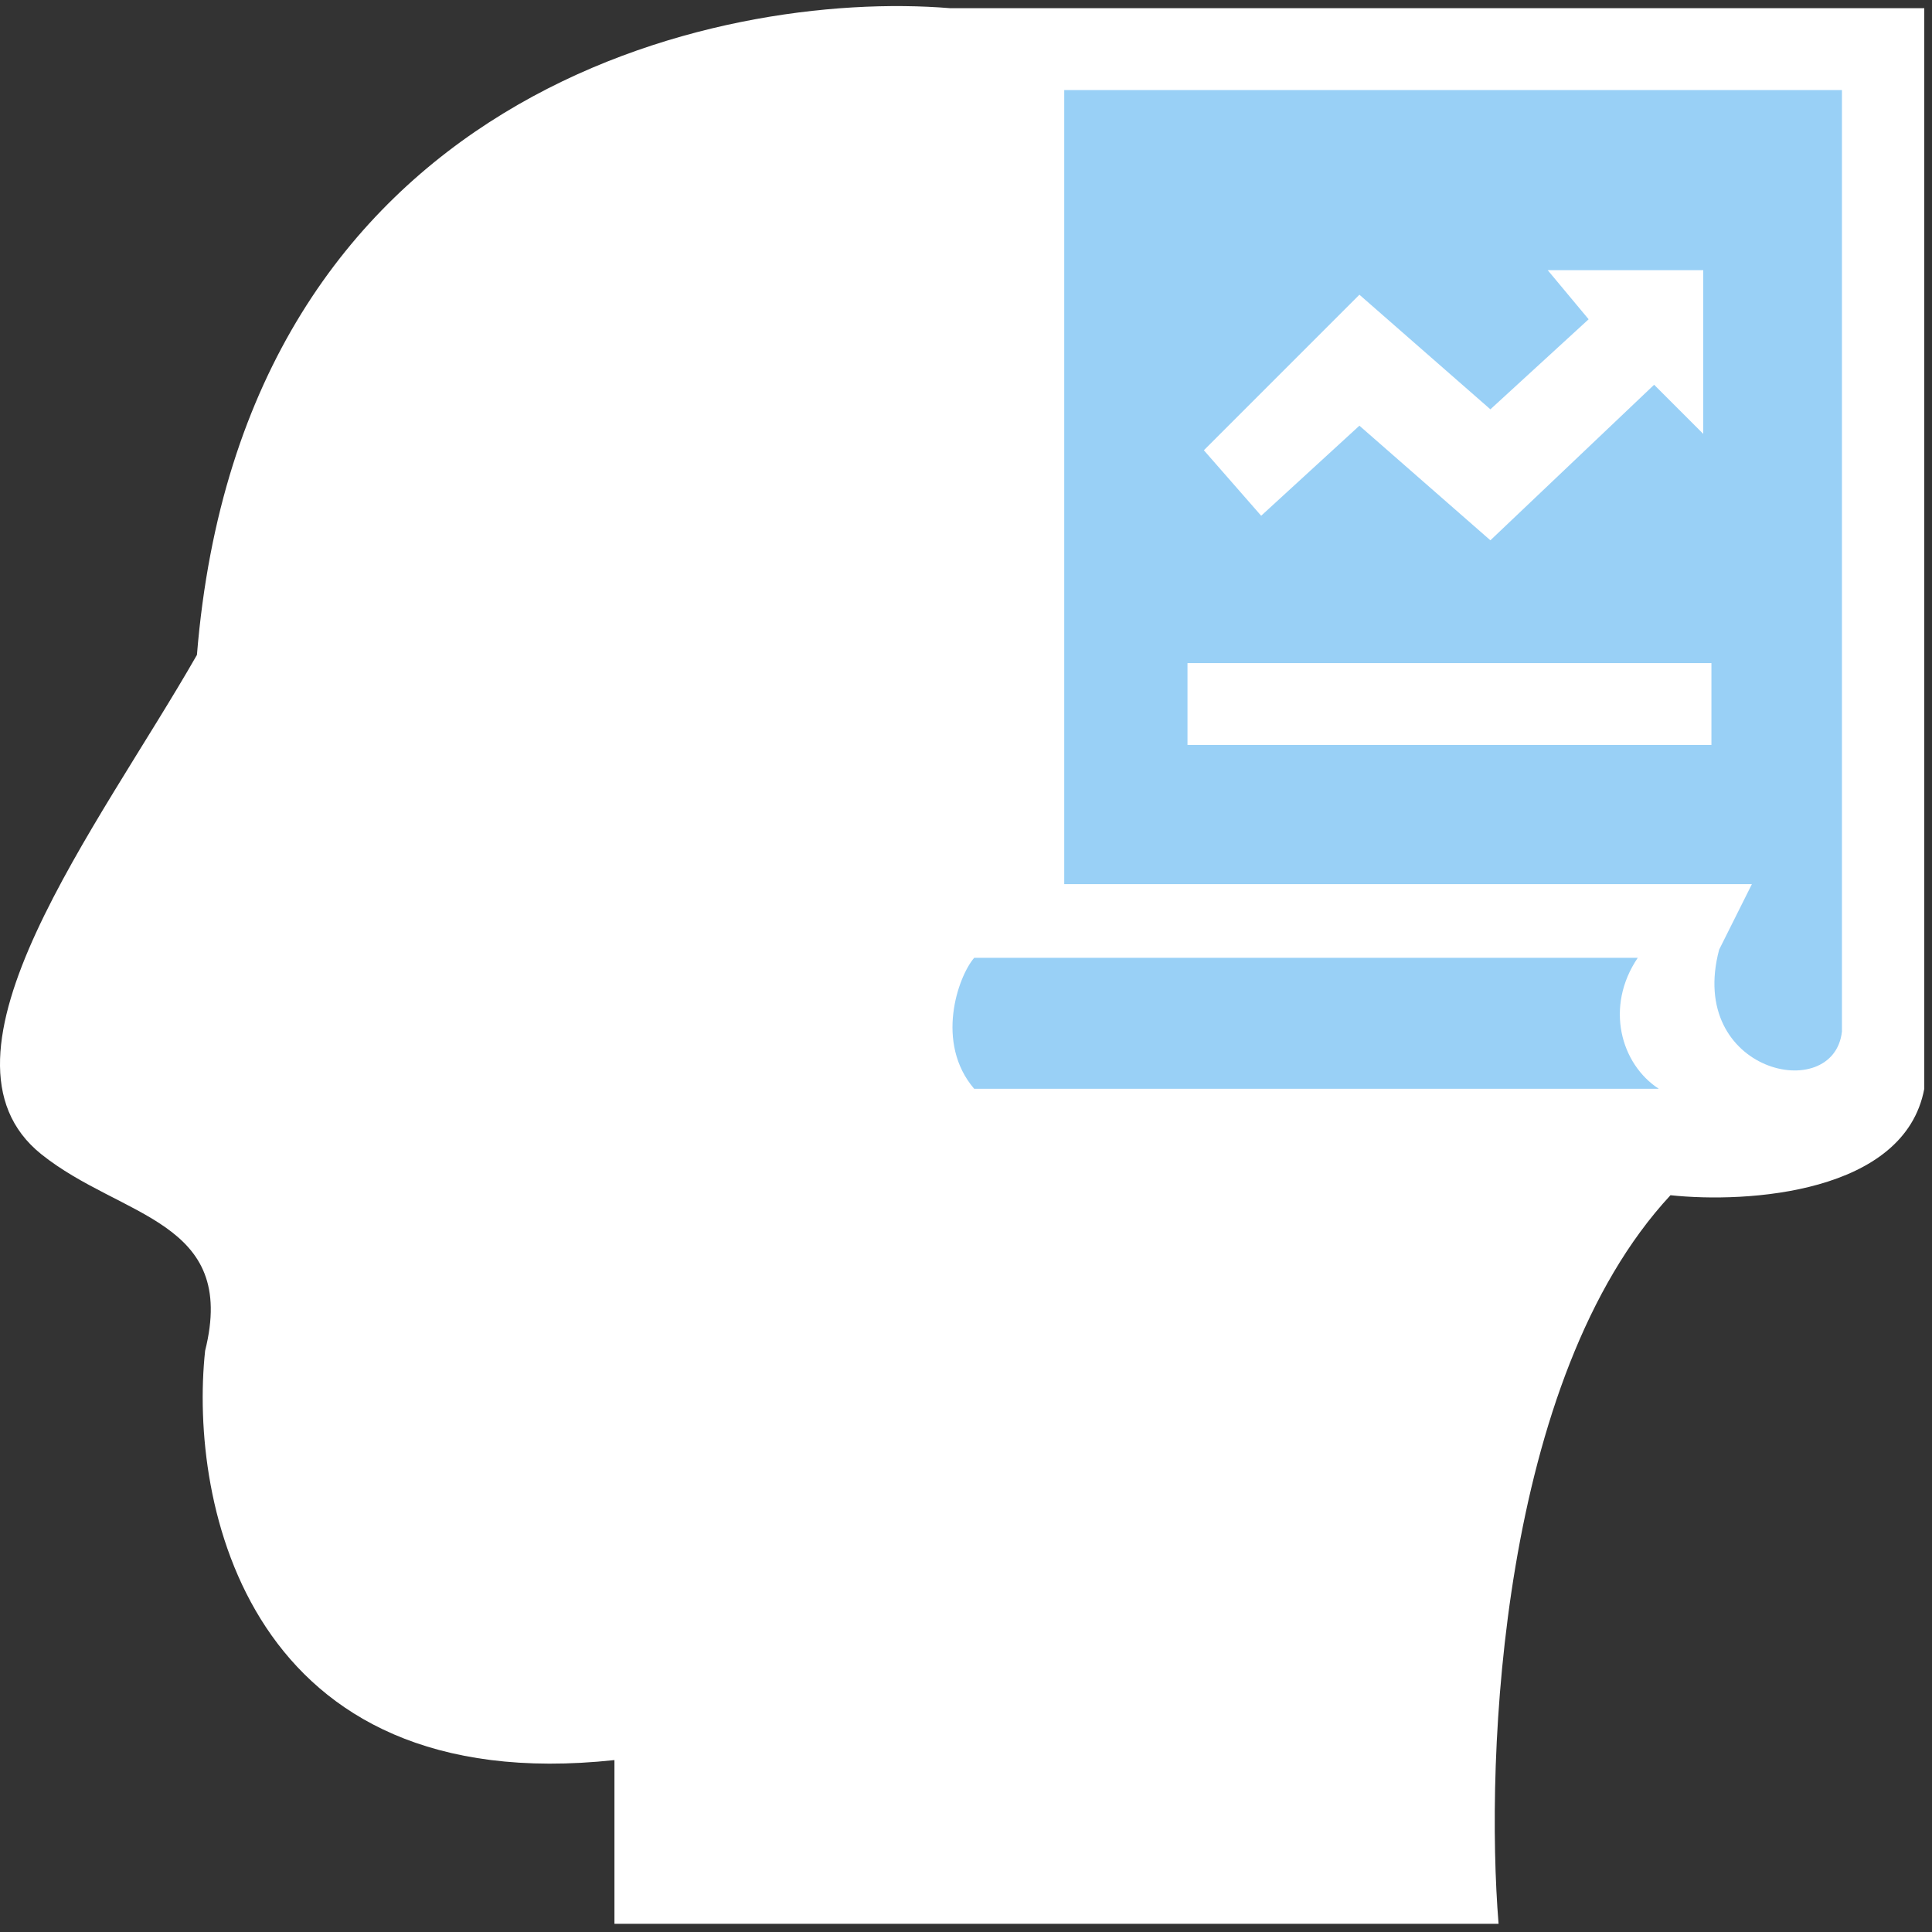 <?xml version="1.0" encoding="UTF-8"?> <svg xmlns="http://www.w3.org/2000/svg" width="118" height="118" viewBox="0 0 118 118" fill="none"><rect x="0" y="0" width="118" height="118" fill="#333333" stroke="none"/><path d="M37.528 117.5V107.5C15.128 109.9 11.528 91.833 12.528 82.5C14.528 74.5 7.42 74.414 2.528 70.5C-4.972 64.5 6.028 50.5 12.028 40C14.828 5.6 43.861 -0.667 58.028 0.5H117.528V66.5C116.328 72.9 106.695 73.5 102.028 73C91.628 84.2 90.695 107.333 91.528 117.5H37.528Z" fill="white"></path><path d="M105 58C103 65.5 112 67.5 112.5 63V5.5H65V54H107L105 58Z" fill="#99D0F6"></path><path d="M77.028 31.5L73.528 27.5L83.028 18L91.028 25L97.028 19.5L94.528 16.5H104.028V26.5L101.028 23.5L91.028 33L83.028 26L77.028 31.5Z" fill="white"></path><path d="M72.528 45.5V40.5H104.528V45.5H72.528Z" fill="white"></path><path d="M100.028 58.5C98.001 61.5 99.001 65 101.315 66.5H59.5C57.1 63.7 58.5 59.667 59.5 58.5H100.028Z" fill="#99D0F6"></path></svg> 